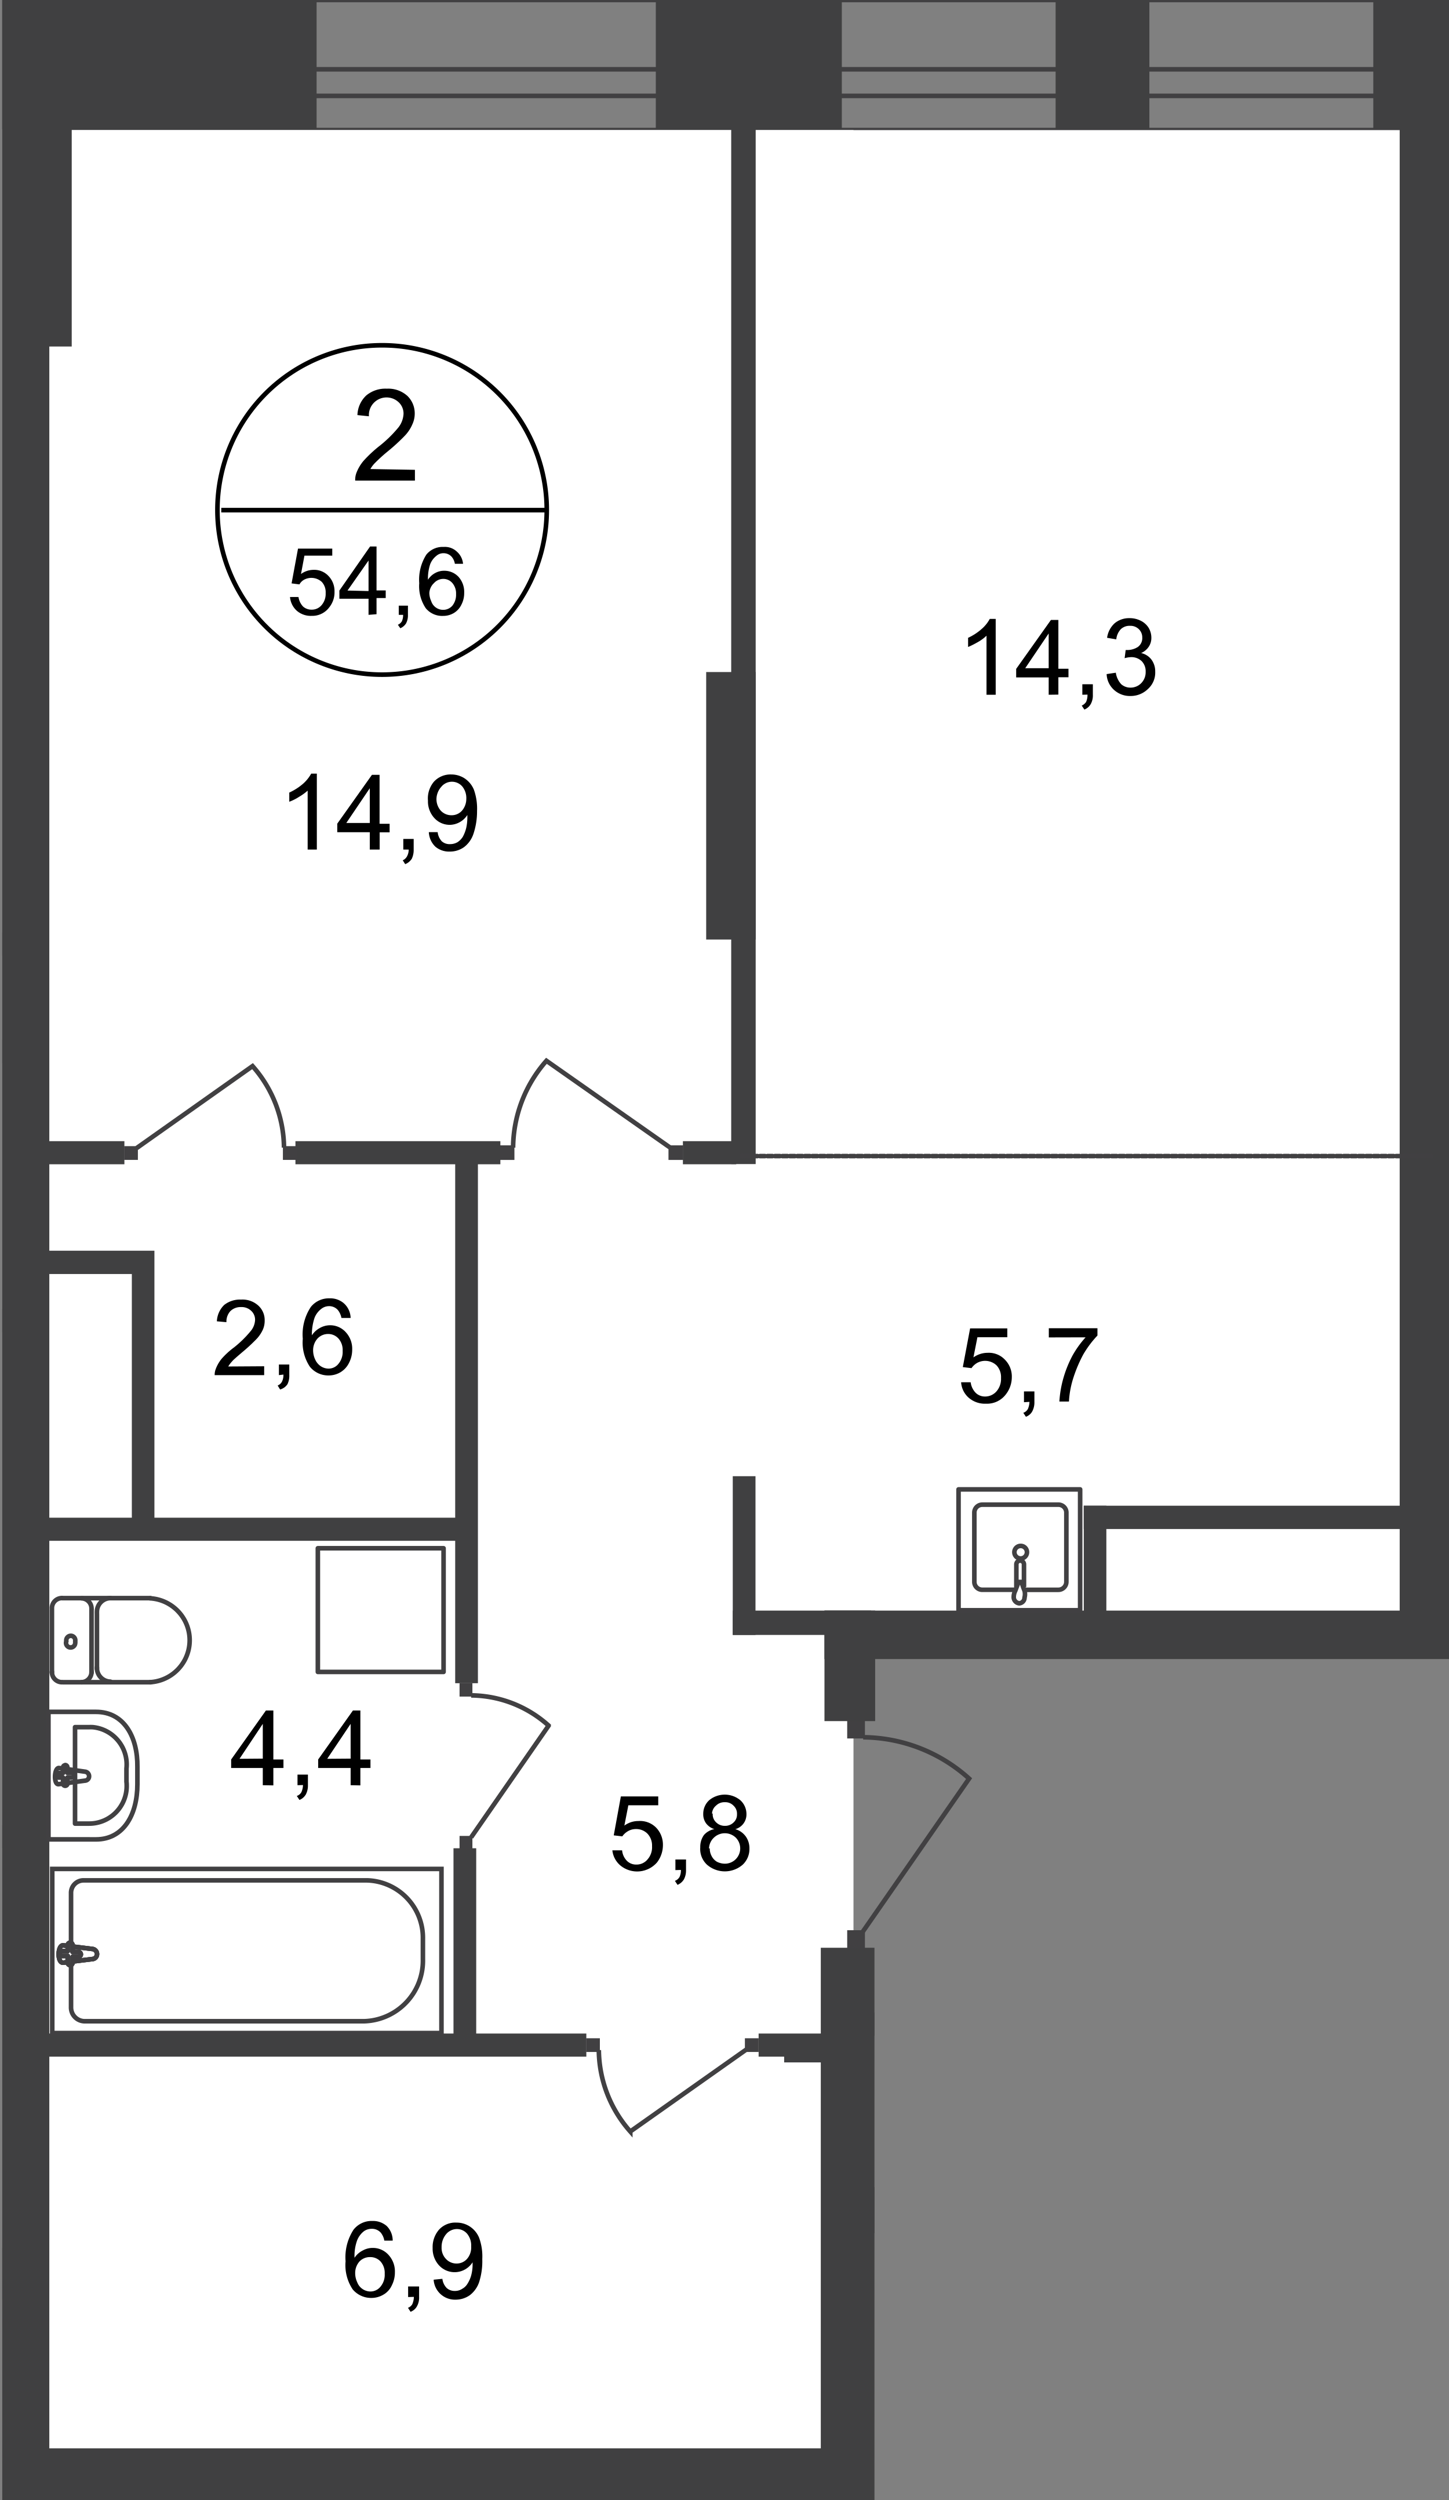 <svg id="Слой_1" data-name="Слой 1" xmlns="http://www.w3.org/2000/svg" xmlns:xlink="http://www.w3.org/1999/xlink" viewBox="0 0 315.56 544.4">
  <rect x="0" y="0" width="315.56" height="544.4" fill="#808080" stroke="none"/>
  <defs>
    <style>
      .cls-1, .cls-11, .cls-12, .cls-13, .cls-4 {
        fill: none;
      }

      .cls-2 {
        clip-path: url(#clip-path);
      }

      .cls-3 {
        clip-path: url(#clip-path-2);
      }

      .cls-11, .cls-13, .cls-4 {
        stroke: #414042;
      }

      .cls-13, .cls-4 {
        stroke-linecap: round;
        stroke-linejoin: round;
      }

      .cls-5, .cls-6 {
        fill: #fff;
      }

      .cls-6, .cls-9 {
        fill-rule: evenodd;
      }

      .cls-7, .cls-9 {
        fill: #404041;
      }

      .cls-8 {
        clip-path: url(#clip-path-3);
      }

      .cls-10 {
        fill: #414042;
      }

      .cls-11 {
        stroke-miterlimit: 22.93;
      }

      .cls-12 {
        stroke: #000;
        stroke-miterlimit: 10;
      }

      .cls-13 {
        stroke-dasharray: 1.09 0.54;
      }
    </style>
    <clipPath id="clip-path">
      <polygon class="cls-1" points="178.62 544.4 0 544.4 0 0 315.56 0 315.56 361.29 215.64 361.29 215.64 406.51 190.44 438.26 190.44 544.4 178.62 544.4"/>
    </clipPath>
    <clipPath id="clip-path-2">
      <rect class="cls-1" x="0.49" width="1549.27" height="1080"/>
    </clipPath>
    <clipPath id="clip-path-3">
      <rect class="cls-1" x="-1544.69" y="-64.26" width="3095.89" height="1180.08"/>
    </clipPath>
  </defs>
  <g class="cls-2">
    <g class="cls-3">
      <g>
        <polygon class="cls-4" points="1549.8 0 1549.8 14.07 1549.8 28.33 1549.8 420.33 1522.27 420.33 1522.27 28.33 15.66 28.33 15.66 0 1549.8 0"/>
        <polygon class="cls-4" points="1535.13 15.09 1535.13 20.88 1535.13 420.33 1529.53 420.33 1529.53 20.88 15.66 20.88 15.66 15.09 1529.53 15.09 1535.13 15.09"/>
        <rect class="cls-5" x="5.6" y="540.95" width="181.32" height="510.01"/>
        <rect class="cls-5" x="6.51" y="28.33" width="179.36" height="509.97"/>
        <polygon class="cls-6" points="6.51 28.33 1522.27 28.33 1522.27 421.76 1110.33 423.62 1110.52 359.13 6.51 359.13 6.51 28.33"/>
        <rect class="cls-7" x="0.49" y="-46.82" width="27.88" height="74.93"/>
        <rect class="cls-7" x="0.49" width="68.46" height="28.14"/>
        <rect class="cls-7" x="142.82" width="40.51" height="28.14"/>
        <rect class="cls-7" x="299.07" width="44.14" height="28.14"/>
        <rect class="cls-7" x="229.89" width="20.42" height="28.14"/>
        <rect class="cls-7" x="-173.08" y="489.47" width="176.82" height="11.35"/>
        <rect class="cls-7" y="-28.75" width="10.74" height="1098.87"/>
        <g class="cls-8">
          <g>
            <path class="cls-4" d="M20.92,372.78H10.55v27.77H20.92c6,0,9-5.41,9-12v-3.79C30,378.23,27,372.78,20.92,372.78Z"/>
            <path class="cls-4" d="M19.4,376.11H16.34v21H19.4A8.17,8.17,0,0,0,27.59,389c0-.32,0-.64-.05-1v-2.88a8.17,8.17,0,0,0-7.26-9A8.49,8.49,0,0,0,19.4,376.11Z"/>
            <path class="cls-4" d="M18.5,385.8,12.82,385c-1.06,0-1.17,3.79,0,3.52l5.68-.76a.94.94,0,0,0,.9-.94A1,1,0,0,0,18.5,385.8Z"/>
            <path class="cls-4" d="M14.22,384.4h0a.48.48,0,0,0-.49.49v1.21H12.67a.45.45,0,0,0-.45.45v0a.49.49,0,0,0,.45.53h1.06v1.17a.49.49,0,0,0,.95.27.61.61,0,0,0,0-.27v-1.17h.94a.5.5,0,0,0,.46-.53h0a.44.44,0,0,0-.41-.49h-1v-1.17a.49.49,0,0,0-.46-.53Z"/>
            <rect class="cls-7" x="-121.94" y="397.44" width="124.7" height="5.03"/>
            <rect class="cls-7" x="-90.06" y="285.07" width="95.84" height="5.03"/>
            <rect class="cls-7" x="-15.66" y="203.07" width="19.03" height="5.03"/>
            <polygon class="cls-9" points="-17.32 231.51 3.21 231.51 3.21 226.41 -17.32 226.41 -22.28 226.41 -22.28 231.51 -22.28 287.27 -17.32 287.27 -17.32 231.51"/>
            <rect class="cls-10" x="127.65" y="443.85" width="2.99" height="2.99"/>
            <path class="cls-11" d="M162.53,446.31l-25.27,17.85a27.11,27.11,0,0,1-6.85-17.73"/>
            <rect class="cls-10" x="162.22" y="443.85" width="2.99" height="2.99"/>
            <rect class="cls-7" x="8.59" y="442.83" width="119.1" height="5.03"/>
            <rect class="cls-7" x="159.58" y="321.46" width="4.95" height="34.57"/>
            <rect class="cls-7" x="99.13" y="248.72" width="4.95" height="117.82"/>
            <rect class="cls-7" x="98.76" y="402.48" width="4.95" height="43.53"/>
            <rect class="cls-7" x="5.56" y="330.5" width="95.84" height="5.03"/>
            <rect class="cls-7" x="148.72" y="248.5" width="11.61" height="5.03"/>
            <rect class="cls-7" x="64.34" y="248.5" width="44.63" height="5.03"/>
            <rect class="cls-7" x="8.06" y="248.5" width="19.03" height="5.03"/>
            <rect class="cls-10" x="100.08" y="366.54" width="2.8" height="2.91"/>
            <path class="cls-11" d="M102.61,400.09l16.87-24.32a25.54,25.54,0,0,0-16.87-6.58"/>
            <rect class="cls-10" x="100.08" y="399.79" width="2.8" height="2.91"/>
            <rect class="cls-10" x="61.61" y="249.59" width="2.99" height="2.99"/>
            <path class="cls-11" d="M29.77,250,55,232.16a27.12,27.12,0,0,1,6.85,17.74"/>
            <rect class="cls-10" x="27.04" y="249.59" width="2.99" height="2.99"/>
            <rect class="cls-10" x="108.82" y="249.41" width="3.21" height="3.18"/>
            <path class="cls-11" d="M145.88,249.86,119,231a28.92,28.92,0,0,0-7.26,18.91"/>
            <rect class="cls-10" x="145.58" y="249.41" width="3.21" height="3.18"/>
            <rect class="cls-11" x="11.38" y="406.98" width="84.76" height="35.74"/>
            <path class="cls-11" d="M79.2,440.15H18.38a3,3,0,0,1-2.91-3.07V412.27a2.73,2.73,0,0,1,2.65-2.8h61.8A12.52,12.52,0,0,1,92.1,422.18v4.43a13.2,13.2,0,0,1-12.85,13.54Z"/>
            <path class="cls-5" d="M20.12,424.41l-6.39-.79c-1.21,0-1.32,3.78,0,3.78l6.39-.79a1.07,1.07,0,0,0,1-1,1.1,1.1,0,0,0-1-1.06"/>
            <path class="cls-11" d="M20.12,424.41l-6.39-.79c-1.21,0-1.32,3.78,0,3.78l6.39-.79a1.07,1.07,0,0,0,1-1A1.11,1.11,0,0,0,20.12,424.41Z"/>
            <path class="cls-11" d="M20.12,424.41l-6.39-.79c-1.21,0-1.32,3.78,0,3.78l6.39-.79a1.07,1.07,0,0,0,1-1A1.11,1.11,0,0,0,20.12,424.41Z"/>
            <path class="cls-4" d="M20.12,424.41l-6.39-.79c-1.21,0-1.32,3.78,0,3.78l6.39-.79a1.07,1.07,0,0,0,1-1A1.11,1.11,0,0,0,20.12,424.41Z"/>
            <path class="cls-5" d="M15.28,423.05h0a.53.53,0,0,0-.53.53v1.29H13.54a.53.53,0,0,0-.53.53.54.54,0,0,0,.53.53h1.21v1.47a.53.53,0,0,0,1.06,0v-1.29H17a.53.53,0,1,0,0-1.05H15.81v-1.44a.53.53,0,0,0-.53-.53"/>
            <path class="cls-4" d="M15.28,423.05h0a.53.53,0,0,0-.53.53v1.29H13.54a.53.53,0,0,0-.53.53.54.54,0,0,0,.53.53h1.21v1.47a.53.53,0,0,0,1.06,0v-1.29H17a.53.53,0,1,0,0-1.05H15.81v-1.44a.54.54,0,0,0-.49-.57Z"/>
            <path class="cls-4" d="M15.28,423.05h0a.53.53,0,0,0-.53.53v1.29H13.54a.53.53,0,0,0-.53.53.54.54,0,0,0,.53.53h1.21v1.47a.53.53,0,0,0,1.06,0v-1.29H17a.53.53,0,1,0,0-1.05H15.81v-1.44a.54.54,0,0,0-.49-.57Z"/>
            <path class="cls-4" d="M15.28,423.05h0a.53.53,0,0,0-.53.53v1.29H13.54a.53.53,0,0,0-.53.53.54.54,0,0,0,.53.53h1.21v1.47a.53.53,0,0,0,1.06,0v-1.29H17a.53.53,0,1,0,0-1.05H15.81v-1.44a.54.54,0,0,0-.49-.57Z"/>
            <path class="cls-4" d="M13.47,348a2.19,2.19,0,0,0-2.16,2.23v0"/>
            <line class="cls-4" x1="13.5" y1="348.01" x2="32.75" y2="348.01"/>
            <path class="cls-4" d="M32.68,366.32a9.15,9.15,0,0,0,0-18.27"/>
            <line class="cls-4" x1="32.87" y1="366.32" x2="13.65" y2="366.32"/>
            <path class="cls-4" d="M11.31,364.05a2.2,2.2,0,0,0,2.12,2.27h0"/>
            <line class="cls-4" x1="11.31" y1="364.24" x2="11.31" y2="350.54"/>
            <path class="cls-4" d="M14.45,357.39a1,1,0,1,0,1.93.38,1.21,1.21,0,0,0,0-.38,1,1,0,0,0-.78-1.16,1,1,0,0,0-1.15.78A.81.81,0,0,0,14.45,357.39Z"/>
            <path class="cls-4" d="M17.78,366.32a2.23,2.23,0,0,0,2.15-2.27"/>
            <line class="cls-4" x1="19.93" y1="364.24" x2="19.93" y2="350.54"/>
            <path class="cls-4" d="M19.93,350.32a2.23,2.23,0,0,0-2.15-2.27"/>
            <path class="cls-4" d="M24.06,348a3,3,0,0,0-2.95,3.1h0"/>
            <line class="cls-4" x1="21.11" y1="351.38" x2="21.11" y2="363.4"/>
            <path class="cls-4" d="M21.11,363.1a3,3,0,0,0,2.94,3.1h0"/>
            <rect class="cls-4" x="69.22" y="337.15" width="27.38" height="26.93"/>
            <polygon class="cls-9" points="28.71 277.43 8.17 277.43 8.17 272.36 28.71 272.36 33.63 272.36 33.63 277.43 33.63 332.65 28.71 332.65 28.71 277.43"/>
            <rect class="cls-7" x="159.58" y="350.73" width="30.11" height="5.3"/>
            <rect class="cls-7" x="165.21" y="442.83" width="20.27" height="5.03"/>
            <rect class="cls-7" x="6.47" y="533.15" width="176.82" height="11.35"/>
            <rect class="cls-7" x="178.75" y="424.15" width="11.69" height="231.25"/>
            <rect class="cls-10" x="184.5" y="374.6" width="3.86" height="3.97"/>
            <path class="cls-11" d="M187.83,420.74l23.22-33.43a34.8,34.8,0,0,0-23.07-9"/>
            <rect class="cls-10" x="184.5" y="420.33" width="3.86" height="3.97"/>
            <rect class="cls-7" x="179.55" y="350.73" width="11.04" height="24.06"/>
            <rect class="cls-7" x="179.55" y="350.73" width="415.56" height="10.55"/>
            <rect class="cls-7" x="304.82" y="24.21" width="10.74" height="332.99"/>
            <rect class="cls-7" x="153.79" y="146.34" width="10.78" height="58.25"/>
            <rect class="cls-7" x="159.24" y="24.28" width="5.33" height="229.21"/>
            <rect class="cls-7" x="4.84" y="17.21" width="10.78" height="58.25"/>
            <rect class="cls-7" x="236.02" y="327.89" width="221.57" height="5.07"/>
            <rect class="cls-7" x="236.02" y="327.89" width="4.92" height="25.8"/>
            <path class="cls-4" d="M221,346.19h-7a1.73,1.73,0,0,1-1.81-1.66V329.36a1.73,1.73,0,0,1,1.77-1.7h16.46a1.73,1.73,0,0,1,1.81,1.66v15.17a1.74,1.74,0,0,1-1.77,1.71h-7.19"/>
            <path class="cls-11" d="M223.65,338a1.37,1.37,0,1,1-1.36-1.36,1.36,1.36,0,0,1,1.36,1.36Z"/>
            <path class="cls-11" d="M223,345.59v-4.92a.83.83,0,0,0-1.66,0v4.92"/>
            <path class="cls-11" d="M221.11,346.38l.53-1.4a2.92,2.92,0,0,1,.19-.49h.61l.19.49a11,11,0,0,0,.49,1.4,3,3,0,0,1,0,1.52,1.24,1.24,0,0,1-1.17,1.24,1.36,1.36,0,0,1-1.18-1.21A3.11,3.11,0,0,1,221.11,346.38Z"/>
            <rect class="cls-4" x="208.75" y="324.33" width="26.48" height="26.32"/>
            <rect class="cls-7" x="183.33" y="476.27" width="275.96" height="10.02"/>
            <rect class="cls-7" x="183.33" y="438.26" width="274.52" height="5.03"/>
            <rect class="cls-7" x="279.47" y="440.41" width="5.11" height="40.62"/>
            <rect class="cls-7" x="170.77" y="444.08" width="13.62" height="5.03"/>
            <line class="cls-4" x1="239.65" y1="544.84" x2="239.65" y2="483.08"/>
            <line class="cls-4" x1="251.52" y1="544.84" x2="251.52" y2="483.08"/>
            <line class="cls-4" x1="263.4" y1="544.84" x2="263.4" y2="483.08"/>
            <line class="cls-4" x1="275.31" y1="544.84" x2="275.31" y2="483.08"/>
            <line class="cls-4" x1="287.19" y1="544.84" x2="287.19" y2="483.08"/>
            <line class="cls-4" x1="299.07" y1="544.84" x2="299.07" y2="483.08"/>
            <line class="cls-4" x1="310.94" y1="544.84" x2="310.94" y2="483.08"/>
            <path class="cls-10" d="M370.55,513.86a.24.24,0,0,1,0,.23Zm0,.42H246.34v-.42H370.55Zm-124.21.11a.22.22,0,0,1-.23-.19.23.23,0,0,1,.23-.22Zm6.39,3.22-12.82-3.41,12.82-3.44Z"/>
            <rect class="cls-7" x="239.42" y="539.89" width="155.38" height="10.29"/>
          </g>
        </g>
        <g class="cls-8">
          <path class="cls-12" d="M119.07,111.09a35.86,35.86,0,1,1,0-.08Z"/>
        </g>
        <line class="cls-12" x1="48.19" y1="111.09" x2="119.41" y2="111.09"/>
        <path d="M90.36,102.31v2.35h-13a4.18,4.18,0,0,1,.27-1.71,9.08,9.08,0,0,1,1.58-2.64,28.47,28.47,0,0,1,3.18-3,27,27,0,0,0,4.35-4.2,5.21,5.21,0,0,0,1.14-3,3.38,3.38,0,0,0-1-2.46,3.85,3.85,0,0,0-6.54,3l-2.5-.26a6.1,6.1,0,0,1,1.93-4.28,6.48,6.48,0,0,1,4.47-1.47,6.21,6.21,0,0,1,4.5,1.59A5.29,5.29,0,0,1,90.32,90a5.52,5.52,0,0,1-.49,2.34,8.31,8.31,0,0,1-1.59,2.46,41.44,41.44,0,0,1-3.78,3.48,35.44,35.44,0,0,0-2.8,2.54,6.21,6.21,0,0,0-1,1.32Z"/>
        <g>
          <path d="M63.16,130H65a3.84,3.84,0,0,0,1,2.08,2.73,2.73,0,0,0,1.85.68,2.77,2.77,0,0,0,2.2-1,3.76,3.76,0,0,0,.87-2.61,3.31,3.31,0,0,0-.83-2.42,3.36,3.36,0,0,0-3.79-.53,2.65,2.65,0,0,0-1.09,1.06l-1.71-.22,1.4-7.57h7.46V121H66.3l-.75,4a4.66,4.66,0,0,1,2.76-.91,4.22,4.22,0,0,1,3.21,1.32,4.73,4.73,0,0,1,1.33,3.44,5.22,5.22,0,0,1-1.18,3.45,4.57,4.57,0,0,1-3.78,1.81A4.65,4.65,0,0,1,64.64,133,4.5,4.5,0,0,1,63.16,130Z"/>
          <path d="M80.26,133.89v-3.51H73.91V128.6L80.6,119H82v9.57h2v1.66H82v3.52Zm0-5.18v-6.65l-4.58,6.54Z"/>
          <path d="M86.84,133.89v-2h2v2a3.75,3.75,0,0,1-.41,1.86,2.75,2.75,0,0,1-1.25,1.06l-.53-.76a1.89,1.89,0,0,0,.87-.76,3.36,3.36,0,0,0,.27-1.4Z"/>
          <path d="M100.84,122.77H99.06a3.15,3.15,0,0,0-.68-1.51,2.33,2.33,0,0,0-1.78-.79,2.26,2.26,0,0,0-1.55.56,4.29,4.29,0,0,0-1.36,1.82,9.83,9.83,0,0,0-.49,3.4,4.21,4.21,0,0,1,1.58-1.47,4,4,0,0,1,2-.49,4.21,4.21,0,0,1,3.07,1.32,4.89,4.89,0,0,1,1.24,3.44,5.47,5.47,0,0,1-.6,2.61,4.28,4.28,0,0,1-1.63,1.82,4.5,4.5,0,0,1-2.34.64,4.62,4.62,0,0,1-3.79-1.66A8.6,8.6,0,0,1,91.3,127a10.18,10.18,0,0,1,1.56-6.24,4.56,4.56,0,0,1,3.78-1.66,3.76,3.76,0,0,1,2.83,1A4,4,0,0,1,100.84,122.77Zm-7.34,6.36a4.41,4.41,0,0,0,.41,1.78,2.72,2.72,0,0,0,2.61,1.89,2.64,2.64,0,0,0,2-.91,3.8,3.8,0,0,0,.8-2.54,3.46,3.46,0,0,0-.8-2.38,2.59,2.59,0,0,0-2-.91,2.72,2.72,0,0,0-2,.91A3.18,3.18,0,0,0,93.5,129.13Z"/>
        </g>
        <g>
          <path d="M69,185H67V172.17a11.06,11.06,0,0,1-1.89,1.36A10.42,10.42,0,0,1,63,174.59v-2a12.47,12.47,0,0,0,3-1.92,8.36,8.36,0,0,0,1.77-2.2H69Z"/>
          <path d="M80.53,185v-3.78H73.45v-1.86L81,168.73h1.66v10.66h2.19v1.86H82.68V185Zm0-5.79v-7.56l-5.11,7.56Z"/>
          <path d="M87.83,185v-2.31h2.26V185a4.49,4.49,0,0,1-.41,2,3,3,0,0,1-1.44,1.18l-.53-.84a1.93,1.93,0,0,0,.91-.83A3,3,0,0,0,89,185Z"/>
          <path d="M93.39,181.21h1.92a3.48,3.48,0,0,0,.91,2,2.53,2.53,0,0,0,1.78.61,3.22,3.22,0,0,0,1.63-.42,3.92,3.92,0,0,0,1.13-1.13,8,8,0,0,0,.76-1.93,10.71,10.71,0,0,0,.26-2.46v-.41A4.64,4.64,0,0,1,98,179.62a4.53,4.53,0,0,1-3.4-1.47,5.35,5.35,0,0,1-1.4-3.79,5.64,5.64,0,0,1,1.32-4.16,4.9,4.9,0,0,1,3.78-1.55,5.26,5.26,0,0,1,2.91.87,5.44,5.44,0,0,1,2,2.46,12.29,12.29,0,0,1,.68,4.62,15.45,15.45,0,0,1-.79,5,6,6,0,0,1-2,2.84,5.25,5.25,0,0,1-3.14,1,4.61,4.61,0,0,1-3.14-1.06A4.66,4.66,0,0,1,93.39,181.21Zm8.16-7.22a4,4,0,0,0-.9-2.76,3,3,0,0,0-2.2-1,3,3,0,0,0-2.34,1.1A4.11,4.11,0,0,0,95.05,174a3.8,3.8,0,0,0,.94,2.53,3.15,3.15,0,0,0,2.31,1,3,3,0,0,0,2.31-1A3.92,3.92,0,0,0,101.55,174Z"/>
        </g>
        <line class="cls-13" x1="311.66" y1="251.75" x2="161.5" y2="251.75"/>
        <g>
          <path d="M85.52,487.92H83.7a3.9,3.9,0,0,0-.75-1.7,2.54,2.54,0,0,0-2-.87,2.88,2.88,0,0,0-1.7.53,4.71,4.71,0,0,0-1.48,2,9.9,9.9,0,0,0-.56,3.78A4.63,4.63,0,0,1,79,490.07a4.45,4.45,0,0,1,2.2-.56,4.55,4.55,0,0,1,3.4,1.51A5.3,5.3,0,0,1,86,494.8a6.14,6.14,0,0,1-.68,2.88,4.43,4.43,0,0,1-1.81,2,5.1,5.1,0,0,1-2.61.72,5.22,5.22,0,0,1-4.09-1.86,9.46,9.46,0,0,1-1.55-6.12A11,11,0,0,1,77,485.53a5,5,0,0,1,4.08-1.89,4.56,4.56,0,0,1,3.14,1.1A4.46,4.46,0,0,1,85.52,487.92ZM77.35,495a4.68,4.68,0,0,0,.45,2,3.1,3.1,0,0,0,2.88,2,2.8,2.8,0,0,0,2.19-1.06,4,4,0,0,0,.91-2.8,3.75,3.75,0,0,0-.91-2.68,3,3,0,0,0-2.27-.95,3.1,3.1,0,0,0-2.31.95,3.77,3.77,0,0,0-.94,2.46Z"/>
          <path d="M88.88,500.21V497.9h2.39v2.31a3.81,3.81,0,0,1-.46,2,2.6,2.6,0,0,1-1.4,1.21l-.56-.87a1.78,1.78,0,0,0,.94-.79,4.12,4.12,0,0,0,.34-1.59Z"/>
          <path d="M94.44,496.43l1.9-.19a3.44,3.44,0,0,0,.94,2,2.59,2.59,0,0,0,1.78.64,2.81,2.81,0,0,0,1.59-.46,3,3,0,0,0,1.17-1.13,6.77,6.77,0,0,0,.79-1.78,9.09,9.09,0,0,0,.31-2.49v-.38a4.74,4.74,0,0,1-1.63,1.55,4.62,4.62,0,0,1-5.67-.87,5.38,5.38,0,0,1-1.4-3.78,5.76,5.76,0,0,1,1.43-4.05A4.82,4.82,0,0,1,99.44,484a5.2,5.2,0,0,1,2.91.87,5.33,5.33,0,0,1,2,2.45,11.9,11.9,0,0,1,.68,4.62,15.06,15.06,0,0,1-.68,5,6,6,0,0,1-2,2.84,5.36,5.36,0,0,1-3.14,1,4.65,4.65,0,0,1-4.77-4.31Zm8.17-7.26a4,4,0,0,0-.9-2.77,2.91,2.91,0,0,0-2.2-1,3.07,3.07,0,0,0-2.34,1.1,4.31,4.31,0,0,0-1,2.87,3.46,3.46,0,0,0,.95,2.54,3.1,3.1,0,0,0,2.31,1,3,3,0,0,0,2.27-1A3.79,3.79,0,0,0,102.61,489.17Z"/>
        </g>
        <g>
          <path d="M216.84,151.29h-2V138.43a9,9,0,0,1-1.9,1.4,18.91,18.91,0,0,1-2.11,1.06v-2a12,12,0,0,0,2.95-1.92,7.7,7.7,0,0,0,1.77-2.2h1.29Z"/>
          <path d="M228.38,151.29v-3.78H221.3v-1.85L228.87,135h1.62v10.63h2.2v1.85h-2.2v3.78Zm0-5.78v-7.57l-5.11,7.57Z"/>
          <path d="M235.71,151.29V149H238v2.3a3.89,3.89,0,0,1-.45,2,2.78,2.78,0,0,1-1.4,1.22l-.57-.87a2.18,2.18,0,0,0,.95-.8,3.75,3.75,0,0,0,.3-1.59Z"/>
          <path d="M241,146.79l2-.3a4.72,4.72,0,0,0,1.17,2.5,3,3,0,0,0,2,.75,3.25,3.25,0,0,0,2.39-1,3.41,3.41,0,0,0,.94-2.46,3.14,3.14,0,0,0-.87-2.31,3.22,3.22,0,0,0-2.31-.87,5.61,5.61,0,0,0-1.4.23l.23-1.78h.3a4.26,4.26,0,0,0,2.31-.64,2.36,2.36,0,0,0,1-2.08A2.46,2.46,0,0,0,248,137a2.57,2.57,0,0,0-1.9-.72,2.73,2.73,0,0,0-2,.72,3.77,3.77,0,0,0-1,2.23l-2-.34a5.21,5.21,0,0,1,1.66-3.18,4.9,4.9,0,0,1,3.22-1.1,5.26,5.26,0,0,1,2.46.57,4.17,4.17,0,0,1,1.74,1.59,4.23,4.23,0,0,1,.56,2.12,3.42,3.42,0,0,1-.56,1.93,3.84,3.84,0,0,1-1.67,1.39,3.84,3.84,0,0,1,2.23,1.4,4.29,4.29,0,0,1,.84,2.65,4.78,4.78,0,0,1-1.59,3.78,5.34,5.34,0,0,1-3.78,1.52,5.12,5.12,0,0,1-3.56-1.29A4.87,4.87,0,0,1,241,146.79Z"/>
        </g>
        <g>
          <path d="M209.31,301h2.08a4,4,0,0,0,1.1,2.31,2.87,2.87,0,0,0,2,.8A3.29,3.29,0,0,0,217,303a4.12,4.12,0,0,0,1-2.91,3.79,3.79,0,0,0-.94-2.73,3.61,3.61,0,0,0-4.28-.56,3.84,3.84,0,0,0-1.21,1.13l-1.89-.23,1.59-8.43h8.1v1.93h-6.51l-.87,4.39a5.34,5.34,0,0,1,3.1-1,4.81,4.81,0,0,1,3.78,1.52,5.16,5.16,0,0,1,1.48,3.78,6.1,6.1,0,0,1-1.32,3.78,5.12,5.12,0,0,1-4.28,2,5.38,5.38,0,0,1-3.78-1.29A4.89,4.89,0,0,1,209.31,301Z"/>
          <path d="M223,305.35V303h2.27v2.31a4.14,4.14,0,0,1-.45,2,2.6,2.6,0,0,1-1.4,1.21l-.57-.87a1.76,1.76,0,0,0,1-.83,4,4,0,0,0,.34-1.55Z"/>
          <path d="M228.41,291.24v-2H239v1.59a22.12,22.12,0,0,0-3.11,4.16,30.19,30.19,0,0,0-2.34,5.71,20.87,20.87,0,0,0-.76,4.5h-2.08a23.41,23.41,0,0,1,.76-4.69,25.08,25.08,0,0,1,2.08-5.29,21.52,21.52,0,0,1,2.87-4Z"/>
        </g>
        <g>
          <path d="M57.53,297.52v1.93H46.75a3.52,3.52,0,0,1,.26-1.4,7.86,7.86,0,0,1,1.29-2.2A17.18,17.18,0,0,1,51,293.39a23.84,23.84,0,0,0,3.55-3.48,4.08,4.08,0,0,0,1-2.45,2.63,2.63,0,0,0-.83-2,3,3,0,0,0-2.24-.83,3.17,3.17,0,0,0-2.3.87,3.37,3.37,0,0,0-.87,2.42l-2.08-.19a5.3,5.3,0,0,1,1.59-3.56A5.54,5.54,0,0,1,52.5,283a5.11,5.11,0,0,1,3.78,1.33,4.26,4.26,0,0,1,1.36,3.25,4.75,4.75,0,0,1-.38,1.93,7.63,7.63,0,0,1-1.32,2,38.29,38.29,0,0,1-3.1,2.88c-1.17,1-2,1.7-2.31,2.08a6.9,6.9,0,0,0-.83,1.1Z"/>
          <path d="M60.74,299.45v-2.31H63v2.31a4.13,4.13,0,0,1-.41,2A2.86,2.86,0,0,1,61,302.58l-.53-.87a1.84,1.84,0,0,0,.91-.79,3.13,3.13,0,0,0,.34-1.59Z"/>
          <path d="M76.36,287h-2a4,4,0,0,0-.76-1.7,2.52,2.52,0,0,0-2-.87A2.7,2.7,0,0,0,70,285a4.51,4.51,0,0,0-1.51,2,11.56,11.56,0,0,0-.57,3.78,4.86,4.86,0,0,1,1.78-1.62,4.56,4.56,0,0,1,5.6.94,5.3,5.3,0,0,1,1.4,3.78A6.26,6.26,0,0,1,76,296.8a4.85,4.85,0,0,1-1.82,2,5,5,0,0,1-2.61.72,5.15,5.15,0,0,1-4.08-1.89,9.45,9.45,0,0,1-1.55-6.09,10.84,10.84,0,0,1,1.74-6.92,5,5,0,0,1,4.08-1.89,4.5,4.5,0,0,1,3.14,1.09A4.45,4.45,0,0,1,76.36,287Zm-8.17,7.07a4.66,4.66,0,0,0,.46,2,3.43,3.43,0,0,0,1.25,1.47,3.11,3.11,0,0,0,1.62.49,2.71,2.71,0,0,0,2.2-1.06,4,4,0,0,0,.9-2.79,3.76,3.76,0,0,0-.9-2.69,3,3,0,0,0-2.27-1,3.15,3.15,0,0,0-2.31,1A3.81,3.81,0,0,0,68.19,294.11Z"/>
        </g>
        <g>
          <path d="M57.23,388.75V385H50.34v-1.85l7.57-10.67h1.62v10.67h2.2V385h-2.2v3.79Zm0-5.79v-7.57L52.16,383Z"/>
          <path d="M64.79,388.75v-2.31h2.27v2.31a4.14,4.14,0,0,1-.45,2,2.8,2.8,0,0,1-1.4,1.21l-.57-.87a1.8,1.8,0,0,0,1-.83,4,4,0,0,0,.34-1.55Z"/>
          <path d="M76.36,388.75V385H69.29v-1.85l7.57-10.67h1.62v10.67h2.2V385h-2.2v3.79Zm0-5.79v-7.57L71.26,383Z"/>
        </g>
        <g>
          <path d="M133.36,402.93h2.12a3.75,3.75,0,0,0,1.1,2.34,2.81,2.81,0,0,0,2,.76,3.06,3.06,0,0,0,2.42-1.1,4,4,0,0,0,1-2.91,3.74,3.74,0,0,0-1-2.72,3.42,3.42,0,0,0-2.5-1,3.34,3.34,0,0,0-1.74.46,3.84,3.84,0,0,0-1.24,1.13l-1.86-.22,1.55-8.48h8.14v1.93h-6.51l-.87,4.43a5.12,5.12,0,0,1,3.06-1A4.92,4.92,0,0,1,142.9,398a5.33,5.33,0,0,1,1.47,3.78,6.2,6.2,0,0,1-1.29,3.79,5.75,5.75,0,0,1-7.9.72A5,5,0,0,1,133.36,402.93Z"/>
          <path d="M147.09,407.24v-2.31h2.31v2.31a4.12,4.12,0,0,1-.45,2,2.94,2.94,0,0,1-1.4,1.21l-.57-.87a2,2,0,0,0,1-.83,3.31,3.31,0,0,0,.3-1.55Z"/>
          <path d="M155.57,398.31a3.53,3.53,0,0,1-1.82-1.28,3.32,3.32,0,0,1-.6-2,4,4,0,0,1,1.28-3,5.33,5.33,0,0,1,6.81,0,4.06,4.06,0,0,1,1.32,3,3.32,3.32,0,0,1-2.42,3.29,4.26,4.26,0,0,1,2.27,1.59,4.44,4.44,0,0,1,.8,2.64,4.68,4.68,0,0,1-1.48,3.52,5.93,5.93,0,0,1-7.75,0,4.65,4.65,0,0,1-1.48-3.78,4.46,4.46,0,0,1,.8-2.69A4,4,0,0,1,155.57,398.31Zm-1,4.2a3.36,3.36,0,0,0,.41,1.67,3,3,0,0,0,1.17,1.25,3.9,3.9,0,0,0,1.74.41,3.33,3.33,0,0,0,2.35-5.67,3.44,3.44,0,0,0-4.77,0,3.36,3.36,0,0,0-1.06,2.34Zm.64-7.56a2.37,2.37,0,0,0,.75,1.89,2.64,2.64,0,0,0,1.93.76,2.61,2.61,0,0,0,1.89-.76,2.3,2.3,0,0,0,.72-1.78,2.35,2.35,0,0,0-.75-1.85,2.45,2.45,0,0,0-1.89-.76,2.57,2.57,0,0,0-1.9.72,2.43,2.43,0,0,0-.9,1.74Z"/>
        </g>
      </g>
    </g>
    <g id="Квартиры">
      <polygon id="ap1" class="cls-1" points="15.49 27.23 304.68 27.23 304.68 327.79 235.84 327.79 235.84 350.56 179.41 350.56 179.41 533.06 10.61 533.06 10.61 335.43 33.49 335.43 33.49 272.27 10.61 272.27 10.61 75.36 15.49 75.36 15.49 27.23"/>
      <polygon id="ap2" class="cls-1" points="315.42 27.23 753.68 27.23 753.68 327.72 697.66 327.72 697.66 350.79 459.34 350.79 459.34 327.9 315.42 327.9 315.42 27.23"/>
    </g>
  </g>
</svg>
